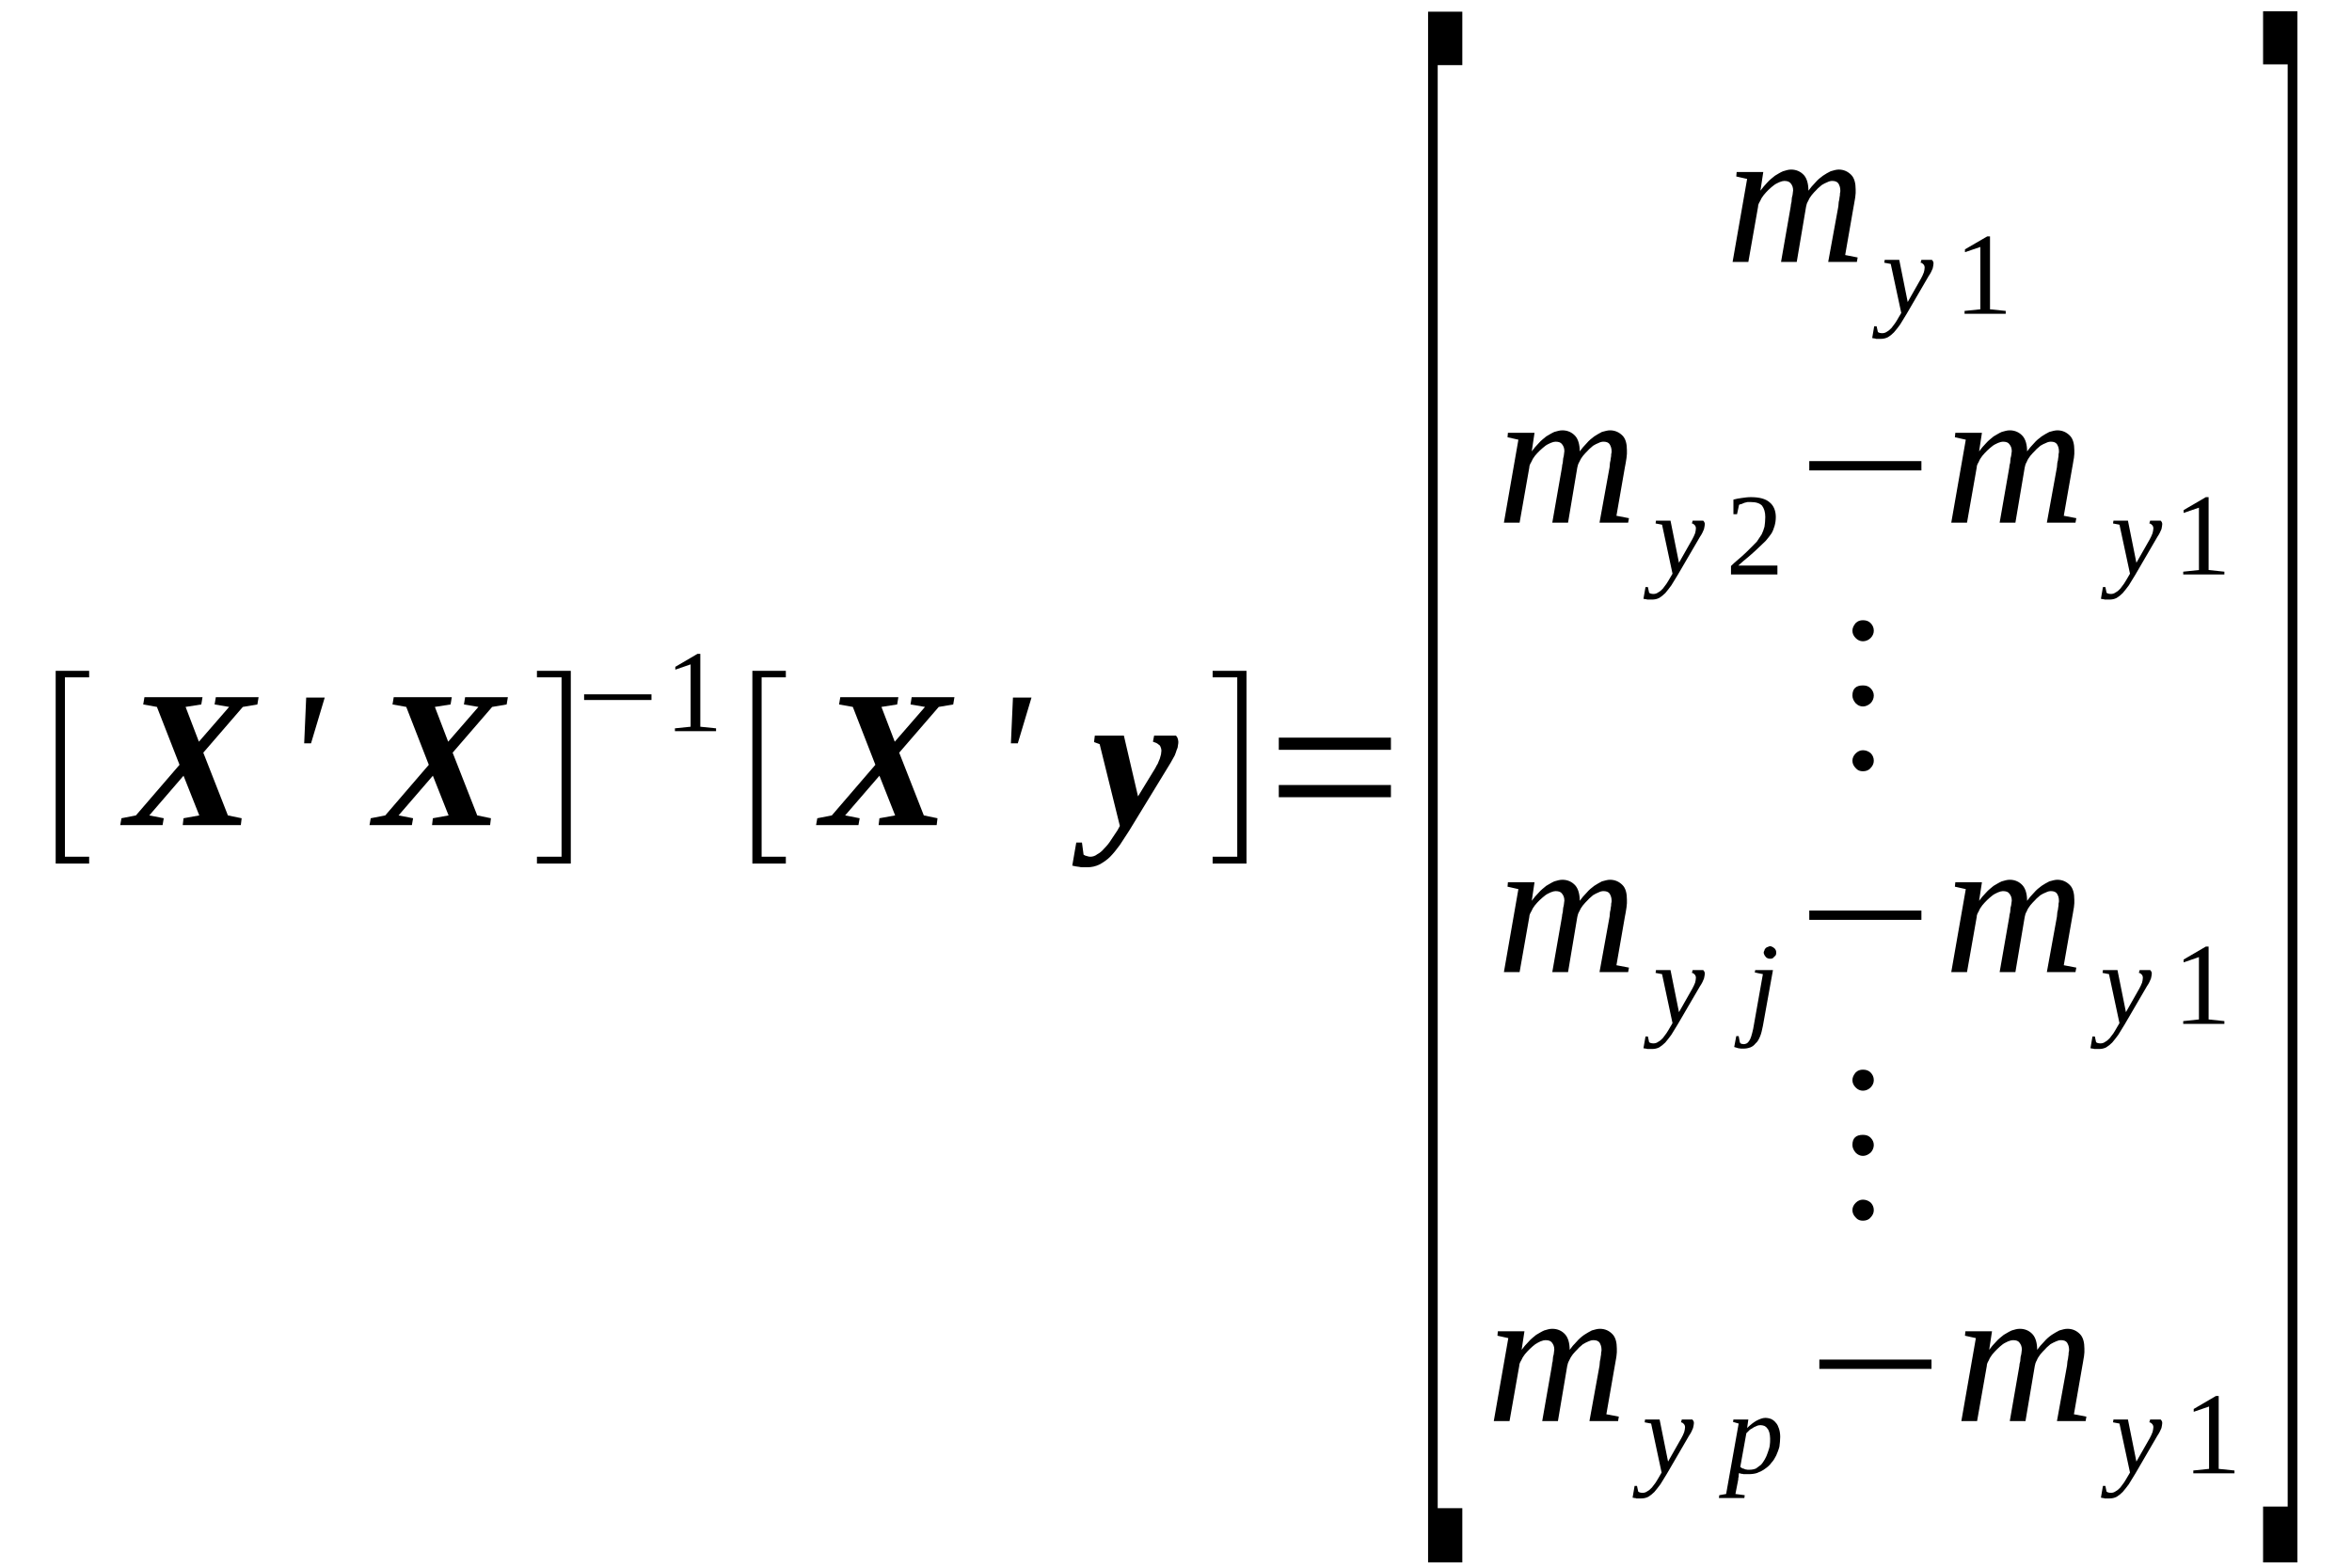 <?xml version='1.0' encoding='UTF-8'?>
<!-- This file was generated by dvisvgm 1.15.1 -->
<svg height='110pt' version='1.1' viewBox='0 -110 165 110' width='165pt' xmlns='http://www.w3.org/2000/svg' xmlns:xlink='http://www.w3.org/1999/xlink'>
<defs>
<clipPath id='clip1'>
<path clip-rule='evenodd' d='M0 -109.976H164.961V-0.027H0V-109.976'/>
</clipPath>
</defs>
<g id='page1'>
<g>
<path clip-path='url(#clip1)' d='M3.906 -49.406V-62.93H6.254V-62.472H4.555V-49.887H6.254V-49.406H3.906Z' fill-rule='evenodd'/>
<path clip-path='url(#clip1)' d='M10.473 -52.785L11.488 -52.586L11.406 -52.105H8.434L8.52 -52.586L9.535 -52.785L12.594 -56.336L11.008 -60.398L10.047 -60.57L10.133 -61.082H14.207L14.121 -60.57L13.02 -60.398L13.953 -57.957L16.074 -60.398L15.055 -60.57L15.141 -61.082H18.141L18.055 -60.57L17.035 -60.398L14.262 -57.188L15.988 -52.785L16.953 -52.586L16.895 -52.105H12.82L12.875 -52.586L13.98 -52.785L12.875 -55.57L10.473 -52.785Z' fill-rule='evenodd'/>
<path clip-path='url(#clip1)' d='M21.48 -61.055H22.781L21.82 -57.844H21.34L21.48 -61.055Z' fill-rule='evenodd'/>
<path clip-path='url(#clip1)' d='M27.961 -52.785L28.98 -52.586L28.895 -52.105H25.922L26.008 -52.586L27.027 -52.785L30.082 -56.336L28.5 -60.398L27.535 -60.57L27.621 -61.082H31.695L31.609 -60.57L30.508 -60.398L31.441 -57.957L33.562 -60.398L32.547 -60.57L32.629 -61.082H35.629L35.543 -60.57L34.527 -60.398L31.754 -57.188L33.48 -52.785L34.441 -52.586L34.383 -52.105H30.309L30.367 -52.586L31.469 -52.785L30.367 -55.57L27.961 -52.785Z' fill-rule='evenodd'/>
<path clip-path='url(#clip1)' d='M40.043 -49.406H37.668V-49.887H39.395V-62.473H37.668V-62.93H40.043V-49.406Z' fill-rule='evenodd'/>
<path clip-path='url(#clip1)' d='M40.977 -60.883V-61.281H45.703V-60.883H40.977Z' fill-rule='evenodd'/>
<path clip-path='url(#clip1)' d='M49.129 -59.008L50.234 -58.895V-58.695H47.348V-58.895L48.449 -59.008V-63.383L47.375 -63.012V-63.211L48.93 -64.121H49.129V-59.008Z' fill-rule='evenodd'/>
<path clip-path='url(#clip1)' d='M52.781 -49.406V-62.93H55.129V-62.473H53.43V-49.887H55.129V-49.406H52.781Z' fill-rule='evenodd'/>
<path clip-path='url(#clip1)' d='M59.289 -52.785L60.309 -52.586L60.223 -52.105H57.25L57.336 -52.586L58.355 -52.785L61.41 -56.336L59.828 -60.398L58.863 -60.57L58.949 -61.082H63.023L62.938 -60.57L61.836 -60.398L62.77 -57.957L64.891 -60.398L63.875 -60.57L63.957 -61.082H66.957L66.871 -60.57L65.856 -60.398L63.082 -57.188L64.809 -52.785L65.769 -52.586L65.711 -52.105H61.637L61.695 -52.586L62.797 -52.785L61.695 -55.57L59.289 -52.785Z' fill-rule='evenodd'/>
<path clip-path='url(#clip1)' d='M71.062 -61.055H72.363L71.402 -57.844H70.918L71.062 -61.055Z' fill-rule='evenodd'/>
<path clip-path='url(#clip1)' d='M82.664 -57.957C82.664 -57.898 82.664 -57.813 82.637 -57.699C82.637 -57.617 82.609 -57.5 82.551 -57.387C82.523 -57.273 82.465 -57.133 82.41 -56.992C82.324 -56.848 82.238 -56.68 82.125 -56.48L79.211 -51.707C78.984 -51.367 78.758 -51.023 78.562 -50.711C78.336 -50.398 78.109 -50.117 77.883 -49.887C77.656 -49.66 77.402 -49.488 77.144 -49.348C76.863 -49.207 76.578 -49.148 76.297 -49.148C76.156 -49.148 76.043 -49.148 75.957 -49.148C75.871 -49.148 75.789 -49.148 75.703 -49.176C75.617 -49.176 75.562 -49.207 75.477 -49.207C75.391 -49.234 75.305 -49.234 75.223 -49.262L75.504 -50.883H75.902L76.016 -50.031C76.07 -50 76.156 -49.945 76.211 -49.945C76.297 -49.918 76.383 -49.887 76.496 -49.887C76.664 -49.887 76.836 -49.945 76.977 -50.059C77.144 -50.145 77.316 -50.285 77.457 -50.457C77.625 -50.625 77.797 -50.824 77.938 -51.055C78.078 -51.281 78.25 -51.508 78.391 -51.734L78.562 -52.047L77.144 -57.785L76.75 -57.93L76.805 -58.383H78.844L79.836 -54.121L81.051 -56.109C81.109 -56.223 81.164 -56.336 81.223 -56.422C81.277 -56.535 81.305 -56.648 81.363 -56.762C81.391 -56.875 81.418 -56.961 81.449 -57.074C81.449 -57.16 81.477 -57.246 81.477 -57.332S81.449 -57.531 81.418 -57.586C81.391 -57.672 81.336 -57.73 81.277 -57.758C81.223 -57.813 81.164 -57.844 81.109 -57.871C81.023 -57.898 80.938 -57.93 80.883 -57.957L80.965 -58.383H82.496C82.523 -58.355 82.578 -58.297 82.609 -58.211C82.637 -58.125 82.664 -58.043 82.664 -57.957Z' fill-rule='evenodd'/>
<path clip-path='url(#clip1)' d='M87.445 -49.406H85.07V-49.887H86.797V-62.473H85.07V-62.93H87.445V-49.406Z' fill-rule='evenodd'/>
<path clip-path='url(#clip1)' d='M89.711 -54.062V-54.918H97.578V-54.062H89.711ZM89.711 -57.387V-58.242H97.578V-57.387H89.711Z' fill-rule='evenodd'/>
<path clip-path='url(#clip1)' d='M100.184 -0.371V-109.18H102.586V-105.43H100.859V-4.176H102.586V-0.371H100.184Z' fill-rule='evenodd'/>
<path clip-path='url(#clip1)' d='M126.867 -96.621C127.012 -96.82 127.18 -97.02 127.352 -97.192C127.52 -97.391 127.691 -97.531 127.887 -97.672C128.059 -97.789 128.254 -97.902 128.426 -97.984C128.625 -98.043 128.82 -98.102 128.992 -98.102C129.359 -98.102 129.641 -97.957 129.867 -97.731C130.094 -97.504 130.18 -97.133 130.18 -96.707C130.18 -96.621 130.18 -96.539 130.18 -96.453S130.152 -96.254 130.152 -96.168C130.125 -96.055 130.125 -95.941 130.094 -95.828C130.066 -95.715 130.066 -95.602 130.039 -95.516L129.445 -92.106L130.32 -91.934L130.266 -91.621H128.254L128.965 -95.516C128.965 -95.629 128.992 -95.715 128.992 -95.828C129.02 -95.941 129.047 -96.055 129.047 -96.141C129.078 -96.254 129.078 -96.34 129.078 -96.422C129.105 -96.508 129.105 -96.594 129.105 -96.621C129.105 -96.852 129.047 -96.992 128.965 -97.133C128.879 -97.246 128.738 -97.305 128.539 -97.305C128.426 -97.305 128.313 -97.277 128.199 -97.219C128.059 -97.164 127.945 -97.106 127.805 -97.02C127.691 -96.906 127.547 -96.82 127.434 -96.68C127.32 -96.567 127.207 -96.453 127.094 -96.309C126.98 -96.168 126.898 -96.027 126.84 -95.883C126.754 -95.742 126.727 -95.629 126.699 -95.484L126.047 -91.621H124.945L125.625 -95.516C125.625 -95.629 125.652 -95.715 125.68 -95.828C125.68 -95.941 125.707 -96.055 125.707 -96.141C125.738 -96.254 125.766 -96.34 125.766 -96.422C125.766 -96.508 125.793 -96.594 125.793 -96.621C125.793 -96.852 125.738 -96.992 125.625 -97.133C125.539 -97.246 125.398 -97.305 125.172 -97.305C125.086 -97.305 124.973 -97.277 124.832 -97.219C124.719 -97.164 124.578 -97.106 124.465 -97.02C124.32 -96.906 124.207 -96.82 124.066 -96.68C123.953 -96.567 123.84 -96.453 123.727 -96.309C123.613 -96.168 123.531 -96.027 123.473 -95.883C123.387 -95.742 123.332 -95.629 123.332 -95.484L122.652 -91.621H121.547L122.566 -97.445L121.805 -97.617L121.832 -97.93H123.699L123.5 -96.621C123.645 -96.82 123.813 -97.02 123.98 -97.192C124.152 -97.391 124.352 -97.531 124.52 -97.672C124.719 -97.789 124.887 -97.902 125.086 -97.984C125.285 -98.043 125.453 -98.102 125.652 -98.102C126.02 -98.102 126.332 -97.957 126.559 -97.703C126.754 -97.477 126.867 -97.106 126.867 -96.621Z' fill-rule='evenodd'/>
<path clip-path='url(#clip1)' d='M132.219 -91.766H133.238L133.832 -88.809L134.766 -90.457C134.848 -90.598 134.906 -90.742 134.961 -90.883C134.992 -90.996 135.02 -91.109 135.02 -91.223C135.02 -91.309 134.992 -91.395 134.934 -91.453C134.879 -91.508 134.82 -91.567 134.734 -91.567L134.793 -91.766H135.527C135.559 -91.734 135.586 -91.707 135.613 -91.652C135.641 -91.594 135.641 -91.567 135.641 -91.508C135.641 -91.422 135.613 -91.309 135.586 -91.168C135.527 -91.027 135.445 -90.828 135.301 -90.629L133.746 -87.957C133.574 -87.672 133.434 -87.445 133.293 -87.219C133.152 -87.02 133.012 -86.848 132.867 -86.68C132.727 -86.535 132.586 -86.422 132.445 -86.34C132.273 -86.254 132.105 -86.223 131.934 -86.223C131.852 -86.223 131.793 -86.223 131.766 -86.223C131.707 -86.223 131.652 -86.223 131.594 -86.223C131.566 -86.254 131.512 -86.254 131.48 -86.254C131.426 -86.254 131.398 -86.281 131.34 -86.281L131.48 -87.106H131.652L131.738 -86.707C131.793 -86.652 131.906 -86.621 132.047 -86.621C132.16 -86.621 132.273 -86.652 132.387 -86.734C132.5 -86.793 132.586 -86.879 132.699 -86.992C132.785 -87.106 132.867 -87.219 132.953 -87.332C133.039 -87.473 133.125 -87.59 133.18 -87.703L133.379 -88.043L132.641 -91.481L132.187 -91.567L132.219 -91.766Z' fill-rule='evenodd'/>
<path clip-path='url(#clip1)' d='M139.605 -88.297L140.707 -88.184V-87.984H137.82V-88.184L138.926 -88.297V-92.672L137.848 -92.305V-92.504L139.406 -93.41H139.605V-88.297Z' fill-rule='evenodd'/>
<path clip-path='url(#clip1)' d='M110.824 -78.328C110.965 -78.523 111.133 -78.723 111.305 -78.895C111.473 -79.094 111.645 -79.234 111.84 -79.379C112.012 -79.492 112.211 -79.606 112.379 -79.692C112.578 -79.746 112.777 -79.805 112.945 -79.805C113.312 -79.805 113.598 -79.66 113.824 -79.434C114.051 -79.207 114.133 -78.836 114.133 -78.41C114.133 -78.328 114.133 -78.242 114.133 -78.156C114.133 -78.07 114.105 -77.957 114.105 -77.871C114.078 -77.758 114.078 -77.645 114.051 -77.531C114.02 -77.418 114.02 -77.305 113.992 -77.219L113.398 -73.809L114.277 -73.641L114.219 -73.328H112.211L112.918 -77.219C112.918 -77.332 112.945 -77.418 112.945 -77.531C112.973 -77.645 113 -77.758 113 -77.844C113.031 -77.957 113.031 -78.043 113.031 -78.129C113.059 -78.211 113.059 -78.297 113.059 -78.328C113.059 -78.555 113 -78.695 112.918 -78.836C112.832 -78.953 112.691 -79.008 112.492 -79.008C112.379 -79.008 112.266 -78.981 112.152 -78.922C112.012 -78.867 111.898 -78.809 111.758 -78.723C111.645 -78.609 111.504 -78.523 111.391 -78.383C111.277 -78.27 111.164 -78.156 111.051 -78.016C110.937 -77.871 110.852 -77.731 110.793 -77.586C110.711 -77.445 110.68 -77.332 110.652 -77.192L110.004 -73.328H108.898L109.578 -77.219C109.578 -77.332 109.605 -77.418 109.633 -77.531C109.633 -77.645 109.664 -77.758 109.664 -77.844C109.691 -77.957 109.719 -78.043 109.719 -78.129C109.719 -78.211 109.746 -78.297 109.746 -78.328C109.746 -78.555 109.691 -78.695 109.578 -78.836C109.492 -78.953 109.352 -79.008 109.125 -79.008C109.039 -79.008 108.926 -78.981 108.785 -78.922C108.672 -78.867 108.531 -78.809 108.418 -78.723C108.277 -78.609 108.164 -78.523 108.02 -78.383C107.906 -78.27 107.793 -78.156 107.68 -78.016C107.566 -77.871 107.484 -77.731 107.426 -77.586C107.344 -77.445 107.285 -77.332 107.285 -77.192L106.605 -73.328H105.504L106.52 -79.148L105.758 -79.32L105.785 -79.633H107.652L107.457 -78.328C107.598 -78.523 107.766 -78.723 107.938 -78.895C108.105 -79.094 108.305 -79.234 108.473 -79.379C108.672 -79.492 108.844 -79.606 109.039 -79.692C109.238 -79.746 109.406 -79.805 109.605 -79.805C109.973 -79.805 110.285 -79.66 110.512 -79.406C110.711 -79.18 110.824 -78.809 110.824 -78.328Z' fill-rule='evenodd'/>
<path clip-path='url(#clip1)' d='M116.172 -73.469H117.191L117.785 -70.512L118.719 -72.16C118.805 -72.305 118.859 -72.445 118.918 -72.586C118.945 -72.703 118.973 -72.817 118.973 -72.93C118.973 -73.016 118.945 -73.098 118.887 -73.156C118.832 -73.211 118.773 -73.27 118.691 -73.27L118.746 -73.469H119.484C119.512 -73.442 119.539 -73.41 119.566 -73.356C119.598 -73.297 119.598 -73.27 119.598 -73.211C119.598 -73.129 119.566 -73.016 119.539 -72.871C119.484 -72.731 119.398 -72.531 119.258 -72.332L117.699 -69.66C117.531 -69.379 117.387 -69.148 117.246 -68.922C117.105 -68.723 116.965 -68.555 116.824 -68.383C116.68 -68.242 116.539 -68.129 116.398 -68.043C116.227 -67.957 116.059 -67.93 115.887 -67.93C115.805 -67.93 115.746 -67.93 115.719 -67.93C115.66 -67.93 115.605 -67.93 115.551 -67.93C115.52 -67.957 115.465 -67.957 115.437 -67.957C115.379 -67.957 115.352 -67.984 115.293 -67.984L115.437 -68.809H115.605L115.691 -68.41C115.746 -68.356 115.859 -68.324 116 -68.324C116.113 -68.324 116.227 -68.356 116.34 -68.442C116.453 -68.496 116.539 -68.582 116.652 -68.695C116.738 -68.809 116.824 -68.922 116.906 -69.035C116.992 -69.18 117.078 -69.293 117.133 -69.406L117.332 -69.746L116.598 -73.184L116.145 -73.27L116.172 -73.469Z' fill-rule='evenodd'/>
<path clip-path='url(#clip1)' d='M124.691 -69.692H121.434V-70.285C121.691 -70.543 121.945 -70.742 122.172 -70.942C122.398 -71.137 122.594 -71.336 122.766 -71.508C122.934 -71.68 123.105 -71.848 123.246 -71.992C123.359 -72.16 123.473 -72.332 123.586 -72.504C123.672 -72.672 123.727 -72.844 123.785 -73.043C123.813 -73.242 123.84 -73.469 123.84 -73.723C123.84 -74.067 123.758 -74.32 123.613 -74.52C123.445 -74.691 123.191 -74.773 122.82 -74.773C122.766 -74.773 122.68 -74.773 122.594 -74.773C122.512 -74.746 122.453 -74.746 122.371 -74.719C122.313 -74.691 122.227 -74.66 122.172 -74.633C122.113 -74.633 122.059 -74.606 122 -74.578L121.859 -73.922H121.605V-74.945C121.805 -75.004 122 -75.031 122.199 -75.059C122.398 -75.086 122.594 -75.117 122.82 -75.117C123.418 -75.117 123.867 -75.004 124.152 -74.746C124.434 -74.52 124.578 -74.148 124.578 -73.723C124.578 -73.496 124.547 -73.297 124.492 -73.098C124.434 -72.93 124.379 -72.731 124.266 -72.559C124.152 -72.391 124.012 -72.219 123.867 -72.047C123.727 -71.906 123.531 -71.734 123.332 -71.535C123.16 -71.367 122.934 -71.168 122.707 -70.969C122.453 -70.77 122.199 -70.543 121.945 -70.317H124.691V-69.692Z' fill-rule='evenodd'/>
<path clip-path='url(#clip1)' d='M126.926 -76.992V-77.645H134.793V-76.992H126.926Z' fill-rule='evenodd'/>
<path clip-path='url(#clip1)' d='M142.207 -78.328C142.348 -78.523 142.52 -78.723 142.687 -78.895C142.859 -79.094 143.027 -79.234 143.227 -79.379C143.395 -79.492 143.594 -79.606 143.766 -79.692C143.961 -79.746 144.16 -79.805 144.328 -79.805C144.699 -79.805 144.98 -79.66 145.207 -79.434C145.434 -79.207 145.52 -78.836 145.52 -78.41C145.52 -78.328 145.52 -78.242 145.52 -78.156C145.52 -78.07 145.492 -77.957 145.492 -77.871C145.461 -77.758 145.461 -77.645 145.434 -77.531C145.406 -77.418 145.406 -77.305 145.379 -77.219L144.781 -73.809L145.66 -73.641L145.602 -73.328H143.594L144.301 -77.219C144.301 -77.332 144.328 -77.418 144.328 -77.531C144.359 -77.645 144.387 -77.758 144.387 -77.844C144.414 -77.957 144.414 -78.043 144.414 -78.129C144.441 -78.211 144.441 -78.297 144.441 -78.328C144.441 -78.555 144.387 -78.695 144.301 -78.836C144.219 -78.953 144.074 -79.008 143.879 -79.008C143.766 -79.008 143.652 -78.981 143.539 -78.922C143.395 -78.867 143.281 -78.809 143.141 -78.723C143.027 -78.609 142.887 -78.523 142.773 -78.383C142.66 -78.27 142.547 -78.156 142.434 -78.016C142.32 -77.871 142.234 -77.731 142.18 -77.586C142.094 -77.445 142.066 -77.332 142.039 -77.192L141.387 -73.328H140.281L140.961 -77.219C140.961 -77.332 140.992 -77.418 141.02 -77.531C141.02 -77.645 141.047 -77.758 141.047 -77.844C141.074 -77.957 141.105 -78.043 141.105 -78.129C141.105 -78.211 141.133 -78.297 141.133 -78.328C141.133 -78.555 141.074 -78.695 140.961 -78.836C140.879 -78.953 140.734 -79.008 140.508 -79.008C140.426 -79.008 140.313 -78.981 140.168 -78.922C140.059 -78.867 139.914 -78.809 139.801 -78.723C139.66 -78.609 139.547 -78.523 139.406 -78.383C139.293 -78.27 139.18 -78.156 139.066 -78.016C138.953 -77.871 138.867 -77.731 138.813 -77.586C138.727 -77.445 138.672 -77.332 138.672 -77.192L137.992 -73.328H136.887L137.906 -79.148L137.141 -79.32L137.172 -79.633H139.039L138.84 -78.328C138.98 -78.523 139.152 -78.723 139.32 -78.895C139.492 -79.094 139.687 -79.234 139.859 -79.379C140.059 -79.492 140.227 -79.606 140.426 -79.692C140.621 -79.746 140.793 -79.805 140.992 -79.805C141.359 -79.805 141.668 -79.66 141.895 -79.406C142.094 -79.18 142.207 -78.809 142.207 -78.328Z' fill-rule='evenodd'/>
<path clip-path='url(#clip1)' d='M148.266 -73.469H149.281L149.875 -70.512L150.813 -72.16C150.895 -72.305 150.953 -72.445 151.008 -72.586C151.035 -72.703 151.066 -72.817 151.066 -72.93C151.066 -73.016 151.035 -73.098 150.98 -73.156C150.926 -73.211 150.867 -73.27 150.781 -73.27L150.84 -73.469H151.574C151.602 -73.442 151.633 -73.41 151.66 -73.356C151.687 -73.297 151.687 -73.27 151.687 -73.211C151.687 -73.129 151.66 -73.016 151.633 -72.871C151.574 -72.731 151.488 -72.531 151.348 -72.332L149.793 -69.66C149.621 -69.379 149.48 -69.148 149.34 -68.922C149.199 -68.723 149.055 -68.555 148.914 -68.383C148.773 -68.242 148.633 -68.129 148.488 -68.043C148.32 -67.957 148.152 -67.93 147.98 -67.93C147.895 -67.93 147.84 -67.93 147.813 -67.93C147.754 -67.93 147.699 -67.93 147.641 -67.93C147.613 -67.957 147.555 -67.957 147.527 -67.957C147.473 -67.957 147.441 -67.984 147.387 -67.984L147.527 -68.809H147.699L147.781 -68.41C147.84 -68.356 147.953 -68.324 148.094 -68.324C148.207 -68.324 148.32 -68.356 148.434 -68.442C148.547 -68.496 148.633 -68.582 148.746 -68.695C148.828 -68.809 148.914 -68.922 149 -69.035C149.086 -69.18 149.168 -69.293 149.227 -69.406L149.426 -69.746L148.688 -73.184L148.234 -73.27L148.266 -73.469Z' fill-rule='evenodd'/>
<path clip-path='url(#clip1)' d='M154.941 -70.004L156.047 -69.887V-69.692H153.16V-69.887L154.262 -70.004V-74.379L153.187 -74.008V-74.207L154.746 -75.117H154.941V-70.004Z' fill-rule='evenodd'/>
<path clip-path='url(#clip1)' d='M130.688 -57.359C130.914 -57.359 131.086 -57.273 131.227 -57.16C131.367 -57.02 131.453 -56.848 131.453 -56.621C131.453 -56.422 131.367 -56.25 131.227 -56.109C131.086 -55.938 130.887 -55.883 130.688 -55.883C130.492 -55.883 130.32 -55.938 130.18 -56.109C130.039 -56.25 129.953 -56.422 129.953 -56.621C129.953 -56.82 130.039 -56.992 130.18 -57.133C130.32 -57.273 130.492 -57.359 130.688 -57.359ZM130.688 -61.906C130.914 -61.906 131.086 -61.848 131.227 -61.707C131.367 -61.566 131.453 -61.395 131.453 -61.195C131.453 -60.996 131.367 -60.797 131.227 -60.656C131.059 -60.512 130.887 -60.43 130.688 -60.43C130.492 -60.43 130.32 -60.512 130.18 -60.656C130.039 -60.824 129.953 -60.996 129.953 -61.195C129.953 -61.68 130.207 -61.906 130.688 -61.906ZM130.688 -66.481C130.914 -66.481 131.086 -66.422 131.227 -66.281C131.367 -66.137 131.453 -65.969 131.453 -65.742C131.453 -65.543 131.367 -65.371 131.227 -65.231C131.086 -65.086 130.887 -65.004 130.688 -65.004C130.492 -65.004 130.32 -65.086 130.18 -65.231C130.039 -65.371 129.953 -65.543 129.953 -65.742S130.039 -66.109 130.18 -66.281C130.32 -66.422 130.492 -66.481 130.688 -66.481Z' fill-rule='evenodd'/>
<path clip-path='url(#clip1)' d='M110.824 -46.793C110.965 -46.988 111.133 -47.188 111.305 -47.359C111.473 -47.559 111.645 -47.699 111.84 -47.844C112.012 -47.957 112.211 -48.07 112.379 -48.156C112.578 -48.211 112.777 -48.27 112.945 -48.27C113.312 -48.27 113.598 -48.125 113.824 -47.898C114.051 -47.672 114.133 -47.301 114.133 -46.875C114.133 -46.793 114.133 -46.707 114.133 -46.621C114.133 -46.535 114.105 -46.422 114.105 -46.336C114.078 -46.223 114.078 -46.109 114.051 -45.996C114.02 -45.883 114.02 -45.77 113.992 -45.684L113.398 -42.273L114.277 -42.105L114.219 -41.793H112.211L112.918 -45.684C112.918 -45.797 112.945 -45.883 112.945 -45.996C112.973 -46.109 113 -46.223 113 -46.309C113.031 -46.422 113.031 -46.508 113.031 -46.594C113.059 -46.676 113.059 -46.762 113.059 -46.793C113.059 -47.02 113 -47.16 112.918 -47.301C112.832 -47.418 112.691 -47.473 112.492 -47.473C112.379 -47.473 112.266 -47.445 112.152 -47.387C112.012 -47.332 111.898 -47.273 111.758 -47.188C111.645 -47.074 111.504 -46.988 111.391 -46.848C111.277 -46.734 111.164 -46.621 111.051 -46.48C110.937 -46.336 110.852 -46.195 110.793 -46.051C110.711 -45.91 110.68 -45.797 110.652 -45.656L110.004 -41.793H108.898L109.578 -45.684C109.578 -45.797 109.605 -45.883 109.633 -45.996C109.633 -46.109 109.664 -46.223 109.664 -46.309C109.691 -46.422 109.719 -46.508 109.719 -46.594C109.719 -46.676 109.746 -46.762 109.746 -46.793C109.746 -47.02 109.691 -47.16 109.578 -47.301C109.492 -47.418 109.352 -47.473 109.125 -47.473C109.039 -47.473 108.926 -47.445 108.785 -47.387C108.672 -47.332 108.531 -47.273 108.418 -47.188C108.277 -47.074 108.164 -46.988 108.02 -46.848C107.906 -46.734 107.793 -46.621 107.68 -46.48C107.566 -46.336 107.484 -46.195 107.426 -46.051C107.344 -45.91 107.285 -45.797 107.285 -45.656L106.605 -41.793H105.504L106.52 -47.613L105.758 -47.785L105.785 -48.098H107.652L107.457 -46.793C107.598 -46.988 107.766 -47.188 107.938 -47.359C108.105 -47.559 108.305 -47.699 108.473 -47.844C108.672 -47.957 108.844 -48.07 109.039 -48.156C109.238 -48.211 109.406 -48.27 109.605 -48.27C109.973 -48.27 110.285 -48.125 110.512 -47.871C110.711 -47.645 110.824 -47.273 110.824 -46.793Z' fill-rule='evenodd'/>
<path clip-path='url(#clip1)' d='M116.172 -41.934H117.191L117.785 -38.98L118.719 -40.625C118.805 -40.77 118.859 -40.91 118.918 -41.051C118.945 -41.168 118.973 -41.281 118.973 -41.395C118.973 -41.48 118.945 -41.562 118.887 -41.621C118.832 -41.676 118.773 -41.734 118.691 -41.734L118.746 -41.934H119.484C119.512 -41.906 119.539 -41.875 119.566 -41.82C119.598 -41.762 119.598 -41.734 119.598 -41.676C119.598 -41.594 119.566 -41.48 119.539 -41.336C119.484 -41.195 119.398 -40.996 119.258 -40.797L117.699 -38.125C117.531 -37.844 117.387 -37.613 117.246 -37.387C117.105 -37.188 116.965 -37.02 116.824 -36.848C116.68 -36.707 116.539 -36.594 116.398 -36.508C116.227 -36.422 116.059 -36.395 115.887 -36.395C115.805 -36.395 115.746 -36.395 115.719 -36.395C115.66 -36.395 115.605 -36.395 115.551 -36.395C115.52 -36.422 115.465 -36.422 115.437 -36.422C115.379 -36.422 115.352 -36.449 115.293 -36.449L115.437 -37.273H115.605L115.691 -36.875C115.746 -36.82 115.859 -36.789 116 -36.789C116.113 -36.789 116.227 -36.82 116.34 -36.906C116.453 -36.961 116.539 -37.047 116.652 -37.16C116.738 -37.273 116.824 -37.387 116.906 -37.5C116.992 -37.645 117.078 -37.758 117.133 -37.871L117.332 -38.211L116.598 -41.648L116.145 -41.734L116.172 -41.934Z' fill-rule='evenodd'/>
<path clip-path='url(#clip1)' d='M123.672 -38.012C123.613 -37.727 123.559 -37.473 123.473 -37.273C123.387 -37.074 123.305 -36.906 123.16 -36.789C123.047 -36.648 122.934 -36.562 122.793 -36.508C122.625 -36.449 122.48 -36.422 122.312 -36.422C122.172 -36.422 122.059 -36.422 121.945 -36.449C121.832 -36.477 121.746 -36.508 121.66 -36.535L121.805 -37.301H121.973L122.059 -36.848C122.086 -36.82 122.113 -36.789 122.145 -36.762C122.199 -36.762 122.258 -36.734 122.34 -36.734C122.398 -36.734 122.48 -36.762 122.539 -36.789C122.594 -36.82 122.652 -36.875 122.707 -36.961C122.766 -37.047 122.82 -37.16 122.852 -37.273C122.906 -37.414 122.934 -37.586 122.992 -37.812L123.672 -41.648L123.105 -41.762L123.133 -41.934H124.379L123.672 -38.012ZM124.605 -43.156C124.605 -43.098 124.605 -43.043 124.578 -42.984C124.547 -42.957 124.52 -42.898 124.465 -42.871C124.434 -42.813 124.379 -42.785 124.352 -42.758C124.293 -42.73 124.238 -42.73 124.18 -42.73C124.125 -42.73 124.066 -42.73 124.012 -42.758C123.953 -42.785 123.898 -42.813 123.867 -42.871C123.84 -42.898 123.785 -42.957 123.785 -42.984C123.758 -43.043 123.727 -43.098 123.727 -43.156C123.727 -43.211 123.758 -43.27 123.785 -43.324C123.785 -43.383 123.84 -43.438 123.867 -43.469C123.898 -43.496 123.953 -43.551 124.012 -43.551C124.066 -43.582 124.125 -43.609 124.18 -43.609C124.238 -43.609 124.293 -43.582 124.352 -43.551C124.379 -43.551 124.434 -43.496 124.465 -43.469C124.52 -43.438 124.547 -43.383 124.578 -43.324C124.605 -43.27 124.605 -43.211 124.605 -43.156Z' fill-rule='evenodd'/>
<path clip-path='url(#clip1)' d='M126.926 -45.457V-46.109H134.793V-45.457H126.926Z' fill-rule='evenodd'/>
<path clip-path='url(#clip1)' d='M142.207 -46.793C142.348 -46.988 142.52 -47.188 142.687 -47.359C142.859 -47.559 143.027 -47.699 143.227 -47.844C143.395 -47.957 143.594 -48.07 143.766 -48.156C143.961 -48.211 144.16 -48.27 144.328 -48.27C144.699 -48.27 144.98 -48.125 145.207 -47.898C145.434 -47.672 145.52 -47.301 145.52 -46.875C145.52 -46.793 145.52 -46.707 145.52 -46.621C145.52 -46.535 145.492 -46.422 145.492 -46.336C145.461 -46.223 145.461 -46.109 145.434 -45.996C145.406 -45.883 145.406 -45.77 145.379 -45.684L144.781 -42.273L145.66 -42.105L145.602 -41.793H143.594L144.301 -45.684C144.301 -45.797 144.328 -45.883 144.328 -45.996C144.359 -46.109 144.387 -46.223 144.387 -46.309C144.414 -46.422 144.414 -46.508 144.414 -46.594C144.441 -46.676 144.441 -46.762 144.441 -46.793C144.441 -47.02 144.387 -47.16 144.301 -47.301C144.219 -47.418 144.074 -47.473 143.879 -47.473C143.766 -47.473 143.652 -47.445 143.539 -47.387C143.395 -47.332 143.281 -47.273 143.141 -47.188C143.027 -47.074 142.887 -46.988 142.773 -46.848C142.66 -46.734 142.547 -46.621 142.434 -46.48C142.32 -46.336 142.234 -46.195 142.18 -46.051C142.094 -45.91 142.066 -45.797 142.039 -45.656L141.387 -41.793H140.281L140.961 -45.684C140.961 -45.797 140.992 -45.883 141.02 -45.996C141.02 -46.109 141.047 -46.223 141.047 -46.309C141.074 -46.422 141.105 -46.508 141.105 -46.594C141.105 -46.676 141.133 -46.762 141.133 -46.793C141.133 -47.02 141.074 -47.16 140.961 -47.301C140.879 -47.418 140.734 -47.473 140.508 -47.473C140.426 -47.473 140.313 -47.445 140.168 -47.387C140.059 -47.332 139.914 -47.273 139.801 -47.188C139.66 -47.074 139.547 -46.988 139.406 -46.848C139.293 -46.734 139.18 -46.621 139.066 -46.48C138.953 -46.336 138.867 -46.195 138.813 -46.051C138.727 -45.91 138.672 -45.797 138.672 -45.656L137.992 -41.793H136.887L137.906 -47.613L137.141 -47.785L137.172 -48.098H139.039L138.84 -46.793C138.98 -46.988 139.152 -47.188 139.32 -47.359C139.492 -47.559 139.687 -47.699 139.859 -47.844C140.059 -47.957 140.227 -48.07 140.426 -48.156C140.621 -48.211 140.793 -48.27 140.992 -48.27C141.359 -48.27 141.668 -48.125 141.895 -47.871C142.094 -47.645 142.207 -47.273 142.207 -46.793Z' fill-rule='evenodd'/>
<path clip-path='url(#clip1)' d='M147.527 -41.934H148.547L149.141 -38.98L150.074 -40.625C150.16 -40.77 150.215 -40.91 150.273 -41.051C150.301 -41.168 150.328 -41.281 150.328 -41.395C150.328 -41.48 150.301 -41.562 150.246 -41.621C150.188 -41.676 150.133 -41.734 150.047 -41.734L150.102 -41.934H150.84C150.867 -41.906 150.895 -41.875 150.926 -41.82C150.953 -41.762 150.953 -41.734 150.953 -41.676C150.953 -41.594 150.926 -41.48 150.895 -41.336C150.84 -41.195 150.754 -40.996 150.613 -40.797L149.055 -38.125C148.887 -37.844 148.746 -37.613 148.602 -37.387C148.461 -37.188 148.32 -37.02 148.18 -36.848C148.039 -36.707 147.895 -36.594 147.754 -36.508C147.586 -36.422 147.414 -36.395 147.246 -36.395C147.16 -36.395 147.102 -36.395 147.074 -36.395C147.02 -36.395 146.961 -36.395 146.906 -36.395C146.879 -36.422 146.82 -36.422 146.793 -36.422C146.734 -36.422 146.707 -36.449 146.652 -36.449L146.793 -37.273H146.961L147.047 -36.875C147.102 -36.82 147.215 -36.789 147.359 -36.789C147.473 -36.789 147.586 -36.82 147.699 -36.906C147.812 -36.961 147.895 -37.047 148.008 -37.16C148.094 -37.273 148.18 -37.387 148.266 -37.5C148.348 -37.645 148.434 -37.758 148.488 -37.871L148.687 -38.211L147.953 -41.648L147.5 -41.734L147.527 -41.934Z' fill-rule='evenodd'/>
<path clip-path='url(#clip1)' d='M154.941 -38.469L156.047 -38.352V-38.156H153.16V-38.352L154.262 -38.469V-42.844L153.187 -42.473V-42.672L154.746 -43.582H154.941V-38.469Z' fill-rule='evenodd'/>
<path clip-path='url(#clip1)' d='M130.688 -25.824C130.914 -25.824 131.086 -25.738 131.227 -25.625C131.367 -25.484 131.453 -25.313 131.453 -25.086C131.453 -24.887 131.367 -24.715 131.227 -24.574C131.086 -24.402 130.887 -24.348 130.688 -24.348C130.492 -24.348 130.32 -24.402 130.18 -24.574C130.039 -24.715 129.953 -24.887 129.953 -25.086C129.953 -25.285 130.039 -25.457 130.18 -25.598C130.32 -25.738 130.492 -25.824 130.688 -25.824ZM130.688 -30.371C130.914 -30.371 131.086 -30.313 131.227 -30.172S131.453 -29.859 131.453 -29.66C131.453 -29.461 131.367 -29.262 131.227 -29.121C131.059 -28.977 130.887 -28.895 130.688 -28.895C130.492 -28.895 130.32 -28.977 130.18 -29.121C130.039 -29.289 129.953 -29.461 129.953 -29.66C129.953 -30.145 130.207 -30.371 130.688 -30.371ZM130.688 -34.945C130.914 -34.945 131.086 -34.887 131.227 -34.746C131.367 -34.602 131.453 -34.434 131.453 -34.207C131.453 -34.008 131.367 -33.836 131.227 -33.695C131.086 -33.551 130.887 -33.469 130.688 -33.469C130.492 -33.469 130.32 -33.551 130.18 -33.695C130.039 -33.836 129.953 -34.008 129.953 -34.207S130.039 -34.574 130.18 -34.746C130.32 -34.887 130.492 -34.945 130.688 -34.945Z' fill-rule='evenodd'/>
<path clip-path='url(#clip1)' d='M110.117 -15.285C110.258 -15.484 110.426 -15.684 110.598 -15.852C110.766 -16.051 110.937 -16.195 111.133 -16.336C111.305 -16.449 111.504 -16.562 111.672 -16.648C111.871 -16.707 112.066 -16.762 112.238 -16.762C112.605 -16.762 112.891 -16.621 113.113 -16.391C113.34 -16.164 113.426 -15.797 113.426 -15.371C113.426 -15.285 113.426 -15.199 113.426 -15.113S113.398 -14.914 113.398 -14.828C113.371 -14.715 113.371 -14.602 113.34 -14.488C113.312 -14.375 113.312 -14.262 113.285 -14.176L112.691 -10.766L113.566 -10.598L113.512 -10.285H111.504L112.211 -14.176C112.211 -14.289 112.238 -14.375 112.238 -14.488C112.266 -14.602 112.293 -14.715 112.293 -14.801C112.324 -14.914 112.324 -15 112.324 -15.086C112.352 -15.172 112.352 -15.258 112.352 -15.285C112.352 -15.512 112.293 -15.652 112.211 -15.797C112.125 -15.91 111.984 -15.965 111.785 -15.965C111.672 -15.965 111.559 -15.938 111.445 -15.883C111.305 -15.824 111.191 -15.766 111.051 -15.684C110.937 -15.57 110.793 -15.484 110.68 -15.34C110.566 -15.227 110.453 -15.113 110.34 -14.973C110.227 -14.828 110.145 -14.688 110.086 -14.547C110.004 -14.402 109.973 -14.289 109.945 -14.149L109.293 -10.285H108.191L108.871 -14.176C108.871 -14.289 108.898 -14.375 108.926 -14.488C108.926 -14.602 108.953 -14.715 108.953 -14.801C108.984 -14.914 109.012 -15 109.012 -15.086C109.012 -15.172 109.039 -15.258 109.039 -15.285C109.039 -15.512 108.984 -15.652 108.871 -15.797C108.785 -15.91 108.645 -15.965 108.418 -15.965C108.332 -15.965 108.219 -15.938 108.078 -15.883C107.965 -15.824 107.824 -15.766 107.711 -15.684C107.566 -15.57 107.457 -15.484 107.312 -15.34C107.199 -15.227 107.086 -15.113 106.973 -14.973C106.859 -14.828 106.777 -14.688 106.719 -14.547C106.633 -14.402 106.578 -14.289 106.578 -14.149L105.898 -10.285H104.793L105.813 -16.109L105.051 -16.277L105.078 -16.59H106.945L106.746 -15.285C106.891 -15.484 107.059 -15.684 107.23 -15.852C107.398 -16.051 107.598 -16.195 107.766 -16.336C107.965 -16.449 108.133 -16.562 108.332 -16.648C108.531 -16.707 108.699 -16.762 108.898 -16.762C109.266 -16.762 109.578 -16.621 109.805 -16.363C110.004 -16.137 110.117 -15.766 110.117 -15.285Z' fill-rule='evenodd'/>
<path clip-path='url(#clip1)' d='M115.406 -10.399H116.426L117.02 -7.445L117.953 -9.09C118.039 -9.234 118.098 -9.375 118.152 -9.516C118.18 -9.633 118.211 -9.746 118.211 -9.859C118.211 -9.945 118.18 -10.027 118.125 -10.086C118.066 -10.141 118.012 -10.199 117.926 -10.199L117.984 -10.399H118.719C118.746 -10.371 118.773 -10.34 118.805 -10.285C118.832 -10.227 118.832 -10.199 118.832 -10.141C118.832 -10.059 118.805 -9.945 118.773 -9.801C118.719 -9.66 118.633 -9.461 118.492 -9.262L116.938 -6.59C116.766 -6.309 116.625 -6.078 116.484 -5.852C116.34 -5.652 116.199 -5.484 116.059 -5.313C115.918 -5.172 115.773 -5.059 115.633 -4.973C115.465 -4.887 115.293 -4.859 115.125 -4.859C115.039 -4.859 114.984 -4.859 114.953 -4.859C114.898 -4.859 114.84 -4.859 114.785 -4.859C114.758 -4.887 114.699 -4.887 114.672 -4.887C114.613 -4.887 114.586 -4.914 114.531 -4.914L114.672 -5.738H114.84L114.926 -5.34C114.984 -5.285 115.098 -5.254 115.238 -5.254C115.352 -5.254 115.465 -5.285 115.578 -5.371C115.691 -5.426 115.773 -5.512 115.887 -5.625C115.973 -5.738 116.059 -5.852 116.145 -5.965C116.227 -6.109 116.313 -6.223 116.371 -6.336L116.566 -6.676L115.832 -10.113L115.379 -10.199L115.406 -10.399Z' fill-rule='evenodd'/>
<path clip-path='url(#clip1)' d='M122 -6.649C122 -6.621 122 -6.563 121.973 -6.535C121.973 -6.477 121.973 -6.449 121.973 -6.391C121.973 -6.363 121.945 -6.309 121.945 -6.277C121.945 -6.25 121.945 -6.223 121.945 -6.195L121.746 -5.172L122.398 -5.086L122.371 -4.887H120.586L120.613 -5.086L121.094 -5.172L121.973 -10.113L121.578 -10.227L121.605 -10.399H122.652L122.566 -9.801C122.793 -10.027 123.02 -10.199 123.219 -10.313C123.445 -10.426 123.645 -10.512 123.84 -10.512C123.98 -10.512 124.125 -10.484 124.266 -10.426C124.379 -10.371 124.492 -10.285 124.578 -10.172C124.691 -10.059 124.746 -9.914 124.805 -9.746C124.859 -9.574 124.887 -9.375 124.887 -9.176C124.887 -8.949 124.859 -8.723 124.832 -8.496C124.773 -8.266 124.691 -8.07 124.605 -7.871C124.52 -7.699 124.406 -7.5 124.266 -7.359C124.152 -7.188 123.98 -7.047 123.813 -6.934C123.672 -6.82 123.473 -6.734 123.273 -6.649C123.105 -6.59 122.879 -6.563 122.68 -6.563C122.625 -6.563 122.566 -6.563 122.512 -6.563C122.426 -6.563 122.371 -6.563 122.313 -6.563C122.258 -6.59 122.199 -6.59 122.145 -6.59C122.086 -6.621 122.031 -6.621 122 -6.649ZM122.086 -7.074C122.145 -7.016 122.199 -6.988 122.258 -6.961C122.313 -6.961 122.371 -6.934 122.426 -6.902C122.48 -6.902 122.539 -6.875 122.594 -6.875C122.652 -6.875 122.707 -6.875 122.766 -6.875C122.906 -6.875 123.047 -6.902 123.191 -6.961C123.305 -7.047 123.418 -7.133 123.531 -7.215C123.645 -7.328 123.727 -7.473 123.813 -7.613C123.898 -7.758 123.953 -7.899 124.012 -8.07C124.066 -8.238 124.125 -8.383 124.152 -8.551C124.18 -8.723 124.18 -8.891 124.18 -9.063C124.18 -9.234 124.152 -9.375 124.125 -9.488C124.094 -9.602 124.039 -9.715 123.98 -9.773C123.926 -9.859 123.84 -9.914 123.785 -9.945C123.699 -9.973 123.613 -10 123.531 -10C123.473 -10 123.387 -10 123.305 -9.973C123.219 -9.945 123.133 -9.887 123.047 -9.859C122.965 -9.801 122.879 -9.746 122.766 -9.688C122.68 -9.602 122.594 -9.516 122.512 -9.434L122.086 -7.074Z' fill-rule='evenodd'/>
<path clip-path='url(#clip1)' d='M127.633 -13.949V-14.602H135.5V-13.949H127.633Z' fill-rule='evenodd'/>
<path clip-path='url(#clip1)' d='M142.914 -15.285C143.055 -15.484 143.227 -15.684 143.395 -15.852C143.566 -16.051 143.734 -16.195 143.934 -16.336C144.105 -16.449 144.301 -16.562 144.473 -16.648C144.668 -16.707 144.867 -16.762 145.039 -16.762C145.406 -16.762 145.687 -16.621 145.914 -16.391C146.141 -16.164 146.227 -15.797 146.227 -15.371C146.227 -15.285 146.227 -15.199 146.227 -15.113S146.199 -14.914 146.199 -14.828C146.168 -14.715 146.168 -14.602 146.141 -14.488C146.113 -14.375 146.113 -14.262 146.086 -14.176L145.492 -10.766L146.367 -10.598L146.312 -10.285H144.301L145.008 -14.176C145.008 -14.289 145.039 -14.375 145.039 -14.488C145.066 -14.602 145.094 -14.715 145.094 -14.801C145.121 -14.914 145.121 -15 145.121 -15.086C145.152 -15.172 145.152 -15.258 145.152 -15.285C145.152 -15.512 145.094 -15.652 145.008 -15.797C144.926 -15.91 144.781 -15.965 144.586 -15.965C144.473 -15.965 144.359 -15.938 144.246 -15.883C144.105 -15.824 143.992 -15.766 143.848 -15.684C143.734 -15.57 143.594 -15.484 143.48 -15.34C143.367 -15.227 143.254 -15.113 143.141 -14.973C143.027 -14.828 142.941 -14.688 142.887 -14.547C142.801 -14.402 142.773 -14.289 142.746 -14.149L142.094 -10.285H140.992L141.668 -14.176C141.668 -14.289 141.699 -14.375 141.727 -14.488C141.727 -14.602 141.754 -14.715 141.754 -14.801C141.781 -14.914 141.813 -15 141.813 -15.086C141.813 -15.172 141.84 -15.258 141.84 -15.285C141.84 -15.512 141.781 -15.652 141.668 -15.797C141.586 -15.91 141.445 -15.965 141.219 -15.965C141.133 -15.965 141.02 -15.938 140.879 -15.883C140.766 -15.824 140.621 -15.766 140.508 -15.684C140.367 -15.57 140.254 -15.484 140.113 -15.34C140 -15.227 139.887 -15.113 139.773 -14.973C139.66 -14.828 139.574 -14.688 139.52 -14.547C139.434 -14.402 139.379 -14.289 139.379 -14.149L138.699 -10.285H137.594L138.613 -16.109L137.848 -16.277L137.879 -16.59H139.746L139.547 -15.285C139.688 -15.484 139.859 -15.684 140.027 -15.852C140.199 -16.051 140.395 -16.195 140.566 -16.336C140.766 -16.449 140.934 -16.562 141.133 -16.648C141.332 -16.707 141.5 -16.762 141.699 -16.762C142.066 -16.762 142.379 -16.621 142.605 -16.363C142.801 -16.137 142.914 -15.766 142.914 -15.285Z' fill-rule='evenodd'/>
<path clip-path='url(#clip1)' d='M148.266 -10.399H149.281L149.875 -7.445L150.813 -9.09C150.895 -9.234 150.953 -9.375 151.008 -9.516C151.035 -9.633 151.066 -9.746 151.066 -9.859C151.066 -9.945 151.035 -10.027 150.98 -10.086C150.926 -10.141 150.867 -10.199 150.781 -10.199L150.84 -10.399H151.574C151.602 -10.371 151.633 -10.34 151.66 -10.285C151.687 -10.227 151.687 -10.199 151.687 -10.141C151.687 -10.059 151.66 -9.945 151.633 -9.801C151.574 -9.66 151.488 -9.461 151.348 -9.262L149.793 -6.59C149.621 -6.309 149.48 -6.078 149.34 -5.852C149.199 -5.652 149.055 -5.484 148.914 -5.313C148.773 -5.172 148.633 -5.059 148.488 -4.973C148.32 -4.887 148.152 -4.859 147.98 -4.859C147.895 -4.859 147.84 -4.859 147.813 -4.859C147.754 -4.859 147.699 -4.859 147.641 -4.859C147.613 -4.887 147.555 -4.887 147.527 -4.887C147.473 -4.887 147.441 -4.914 147.387 -4.914L147.527 -5.738H147.699L147.781 -5.34C147.84 -5.285 147.953 -5.254 148.094 -5.254C148.207 -5.254 148.32 -5.285 148.434 -5.371C148.547 -5.426 148.633 -5.512 148.746 -5.625C148.828 -5.738 148.914 -5.852 149 -5.965C149.086 -6.109 149.168 -6.223 149.227 -6.336L149.426 -6.676L148.688 -10.113L148.234 -10.199L148.266 -10.399Z' fill-rule='evenodd'/>
<path clip-path='url(#clip1)' d='M155.648 -6.934L156.754 -6.82V-6.621H153.867V-6.82L154.973 -6.934V-11.309L153.895 -10.938V-11.137L155.453 -12.047H155.648V-6.934Z' fill-rule='evenodd'/>
<path clip-path='url(#clip1)' d='M161.168 -0.371H158.762V-4.289H160.488V-105.484H158.762V-109.207H161.168V-0.371Z' fill-rule='evenodd'/>
</g>
</g>
</svg>
